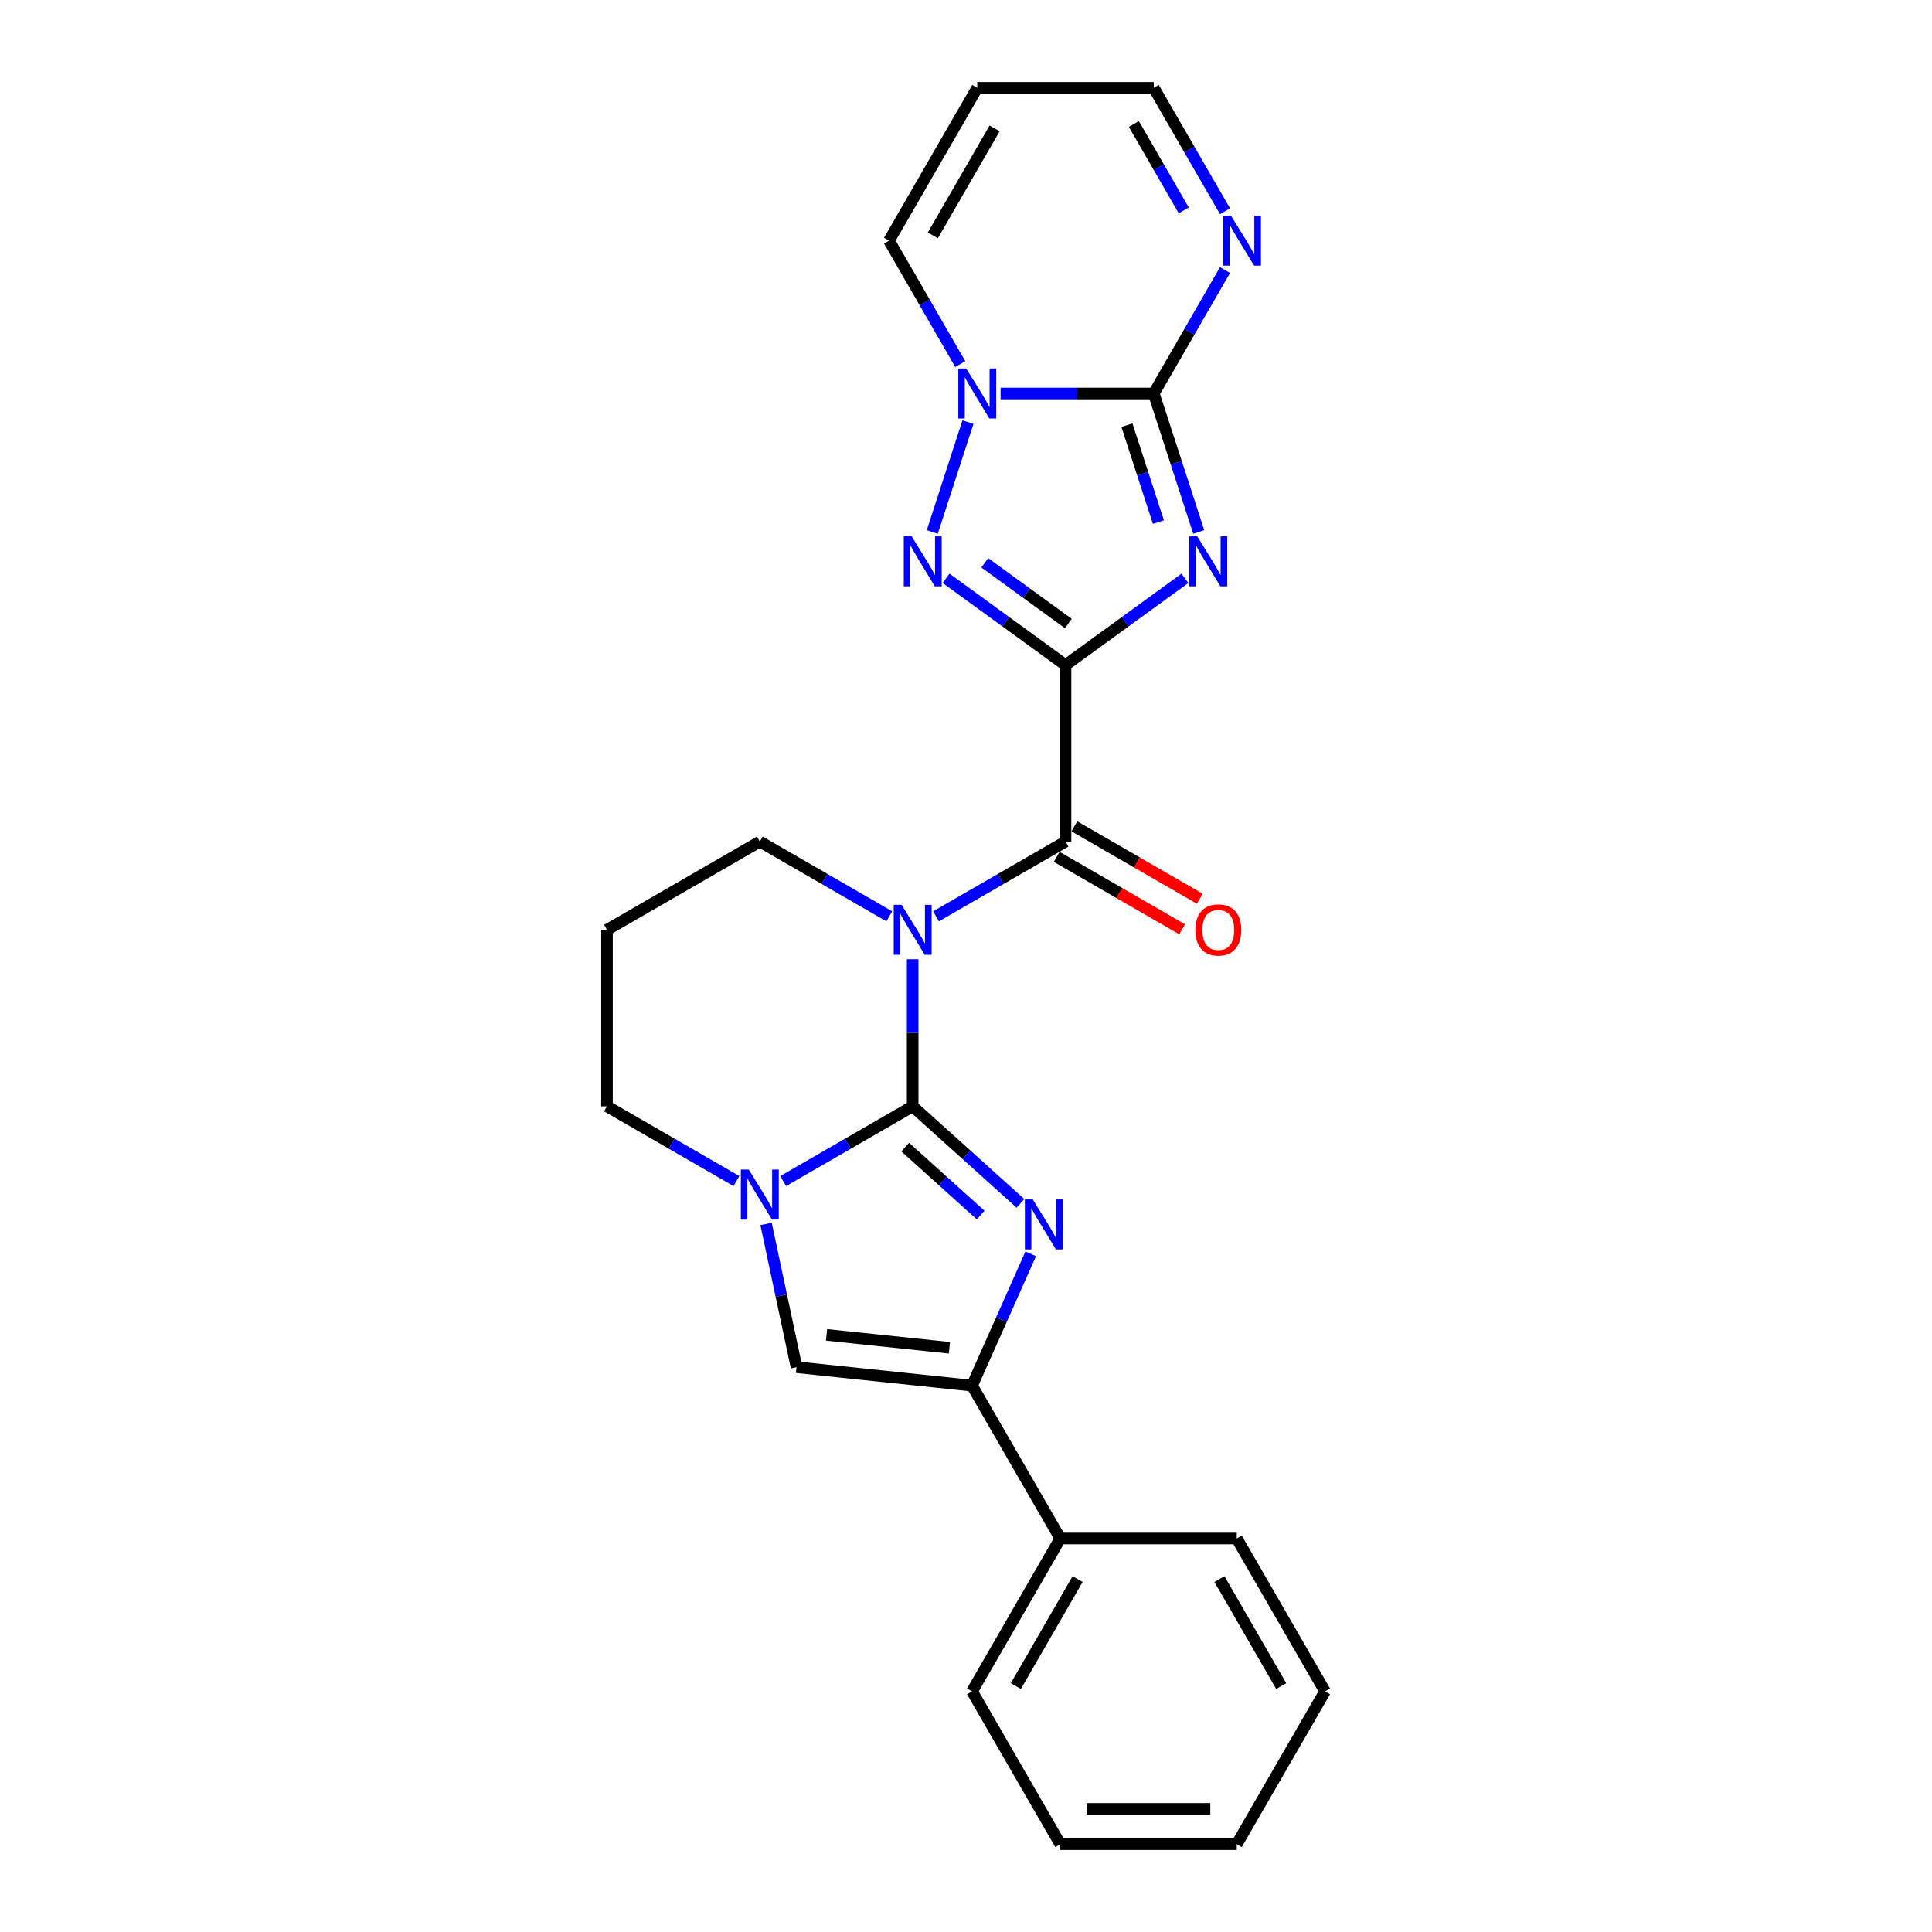 <?xml version='1.0' encoding='iso-8859-1'?>
<svg version='1.1' baseProfile='full'
              xmlns='http://www.w3.org/2000/svg'
                      xmlns:rdkit='http://www.rdkit.org/xml'
                      xmlns:xlink='http://www.w3.org/1999/xlink'
                  xml:space='preserve'
width='1000px' height='1000px' viewBox='0 0 1000 1000'>
<!-- END OF HEADER -->
<rect style='opacity:1.0;fill:#FFFFFF;stroke:none' width='1000' height='1000' x='0' y='0'> </rect>
<path class='bond-2' d='M 551.508,344.253 L 582.413,321.8' style='fill:none;fill-rule:evenodd;stroke:#000000;stroke-width:6px;stroke-linecap:butt;stroke-linejoin:miter;stroke-opacity:1' />
<path class='bond-2' d='M 582.413,321.8 L 613.317,299.346' style='fill:none;fill-rule:evenodd;stroke:#0000FF;stroke-width:6px;stroke-linecap:butt;stroke-linejoin:miter;stroke-opacity:1' />
<path class='bond-5' d='M 551.508,344.253 L 551.508,435.604' style='fill:none;fill-rule:evenodd;stroke:#000000;stroke-width:6px;stroke-linecap:butt;stroke-linejoin:miter;stroke-opacity:1' />
<path class='bond-6' d='M 551.508,344.253 L 520.603,321.8' style='fill:none;fill-rule:evenodd;stroke:#000000;stroke-width:6px;stroke-linecap:butt;stroke-linejoin:miter;stroke-opacity:1' />
<path class='bond-6' d='M 520.603,321.8 L 489.698,299.346' style='fill:none;fill-rule:evenodd;stroke:#0000FF;stroke-width:6px;stroke-linecap:butt;stroke-linejoin:miter;stroke-opacity:1' />
<path class='bond-6' d='M 552.975,322.736 L 531.342,307.019' style='fill:none;fill-rule:evenodd;stroke:#000000;stroke-width:6px;stroke-linecap:butt;stroke-linejoin:miter;stroke-opacity:1' />
<path class='bond-6' d='M 531.342,307.019 L 509.709,291.301' style='fill:none;fill-rule:evenodd;stroke:#0000FF;stroke-width:6px;stroke-linecap:butt;stroke-linejoin:miter;stroke-opacity:1' />
<path class='bond-0' d='M 472.396,572.63 L 472.396,534.564' style='fill:none;fill-rule:evenodd;stroke:#000000;stroke-width:6px;stroke-linecap:butt;stroke-linejoin:miter;stroke-opacity:1' />
<path class='bond-0' d='M 472.396,534.564 L 472.396,496.499' style='fill:none;fill-rule:evenodd;stroke:#0000FF;stroke-width:6px;stroke-linecap:butt;stroke-linejoin:miter;stroke-opacity:1' />
<path class='bond-3' d='M 472.396,572.63 L 500.292,597.748' style='fill:none;fill-rule:evenodd;stroke:#000000;stroke-width:6px;stroke-linecap:butt;stroke-linejoin:miter;stroke-opacity:1' />
<path class='bond-3' d='M 500.292,597.748 L 528.188,622.866' style='fill:none;fill-rule:evenodd;stroke:#0000FF;stroke-width:6px;stroke-linecap:butt;stroke-linejoin:miter;stroke-opacity:1' />
<path class='bond-3' d='M 468.539,593.743 L 488.067,611.325' style='fill:none;fill-rule:evenodd;stroke:#000000;stroke-width:6px;stroke-linecap:butt;stroke-linejoin:miter;stroke-opacity:1' />
<path class='bond-3' d='M 488.067,611.325 L 507.594,628.908' style='fill:none;fill-rule:evenodd;stroke:#0000FF;stroke-width:6px;stroke-linecap:butt;stroke-linejoin:miter;stroke-opacity:1' />
<path class='bond-7' d='M 472.396,572.63 L 438.887,591.977' style='fill:none;fill-rule:evenodd;stroke:#000000;stroke-width:6px;stroke-linecap:butt;stroke-linejoin:miter;stroke-opacity:1' />
<path class='bond-7' d='M 438.887,591.977 L 405.378,611.323' style='fill:none;fill-rule:evenodd;stroke:#0000FF;stroke-width:6px;stroke-linecap:butt;stroke-linejoin:miter;stroke-opacity:1' />
<path class='bond-1' d='M 484.491,474.297 L 517.999,454.95' style='fill:none;fill-rule:evenodd;stroke:#0000FF;stroke-width:6px;stroke-linecap:butt;stroke-linejoin:miter;stroke-opacity:1' />
<path class='bond-1' d='M 517.999,454.95 L 551.508,435.604' style='fill:none;fill-rule:evenodd;stroke:#000000;stroke-width:6px;stroke-linecap:butt;stroke-linejoin:miter;stroke-opacity:1' />
<path class='bond-16' d='M 460.301,474.297 L 426.792,454.95' style='fill:none;fill-rule:evenodd;stroke:#0000FF;stroke-width:6px;stroke-linecap:butt;stroke-linejoin:miter;stroke-opacity:1' />
<path class='bond-16' d='M 426.792,454.95 L 393.284,435.604' style='fill:none;fill-rule:evenodd;stroke:#000000;stroke-width:6px;stroke-linecap:butt;stroke-linejoin:miter;stroke-opacity:1' />
<path class='bond-4' d='M 620.467,275.34 L 608.825,239.509' style='fill:none;fill-rule:evenodd;stroke:#0000FF;stroke-width:6px;stroke-linecap:butt;stroke-linejoin:miter;stroke-opacity:1' />
<path class='bond-4' d='M 608.825,239.509 L 597.183,203.679' style='fill:none;fill-rule:evenodd;stroke:#000000;stroke-width:6px;stroke-linecap:butt;stroke-linejoin:miter;stroke-opacity:1' />
<path class='bond-4' d='M 599.599,270.236 L 591.449,245.155' style='fill:none;fill-rule:evenodd;stroke:#0000FF;stroke-width:6px;stroke-linecap:butt;stroke-linejoin:miter;stroke-opacity:1' />
<path class='bond-4' d='M 591.449,245.155 L 583.3,220.074' style='fill:none;fill-rule:evenodd;stroke:#000000;stroke-width:6px;stroke-linecap:butt;stroke-linejoin:miter;stroke-opacity:1' />
<path class='bond-9' d='M 533.507,648.975 L 518.317,683.092' style='fill:none;fill-rule:evenodd;stroke:#0000FF;stroke-width:6px;stroke-linecap:butt;stroke-linejoin:miter;stroke-opacity:1' />
<path class='bond-9' d='M 518.317,683.092 L 503.127,717.209' style='fill:none;fill-rule:evenodd;stroke:#000000;stroke-width:6px;stroke-linecap:butt;stroke-linejoin:miter;stroke-opacity:1' />
<path class='bond-11' d='M 597.183,203.679 L 615.628,171.732' style='fill:none;fill-rule:evenodd;stroke:#000000;stroke-width:6px;stroke-linecap:butt;stroke-linejoin:miter;stroke-opacity:1' />
<path class='bond-11' d='M 615.628,171.732 L 634.072,139.786' style='fill:none;fill-rule:evenodd;stroke:#0000FF;stroke-width:6px;stroke-linecap:butt;stroke-linejoin:miter;stroke-opacity:1' />
<path class='bond-25' d='M 597.183,203.679 L 557.555,203.679' style='fill:none;fill-rule:evenodd;stroke:#000000;stroke-width:6px;stroke-linecap:butt;stroke-linejoin:miter;stroke-opacity:1' />
<path class='bond-25' d='M 557.555,203.679 L 517.927,203.679' style='fill:none;fill-rule:evenodd;stroke:#0000FF;stroke-width:6px;stroke-linecap:butt;stroke-linejoin:miter;stroke-opacity:1' />
<path class='bond-13' d='M 546.94,443.515 L 579.417,462.266' style='fill:none;fill-rule:evenodd;stroke:#000000;stroke-width:6px;stroke-linecap:butt;stroke-linejoin:miter;stroke-opacity:1' />
<path class='bond-13' d='M 579.417,462.266 L 611.893,481.016' style='fill:none;fill-rule:evenodd;stroke:#FF0000;stroke-width:6px;stroke-linecap:butt;stroke-linejoin:miter;stroke-opacity:1' />
<path class='bond-13' d='M 556.075,427.693 L 588.552,446.443' style='fill:none;fill-rule:evenodd;stroke:#000000;stroke-width:6px;stroke-linecap:butt;stroke-linejoin:miter;stroke-opacity:1' />
<path class='bond-13' d='M 588.552,446.443 L 621.028,465.193' style='fill:none;fill-rule:evenodd;stroke:#FF0000;stroke-width:6px;stroke-linecap:butt;stroke-linejoin:miter;stroke-opacity:1' />
<path class='bond-8' d='M 482.548,275.34 L 501.017,218.498' style='fill:none;fill-rule:evenodd;stroke:#0000FF;stroke-width:6px;stroke-linecap:butt;stroke-linejoin:miter;stroke-opacity:1' />
<path class='bond-10' d='M 396.519,633.525 L 404.398,670.593' style='fill:none;fill-rule:evenodd;stroke:#0000FF;stroke-width:6px;stroke-linecap:butt;stroke-linejoin:miter;stroke-opacity:1' />
<path class='bond-10' d='M 404.398,670.593 L 412.277,707.66' style='fill:none;fill-rule:evenodd;stroke:#000000;stroke-width:6px;stroke-linecap:butt;stroke-linejoin:miter;stroke-opacity:1' />
<path class='bond-27' d='M 381.189,611.323 L 347.68,591.977' style='fill:none;fill-rule:evenodd;stroke:#0000FF;stroke-width:6px;stroke-linecap:butt;stroke-linejoin:miter;stroke-opacity:1' />
<path class='bond-27' d='M 347.68,591.977 L 314.171,572.63' style='fill:none;fill-rule:evenodd;stroke:#000000;stroke-width:6px;stroke-linecap:butt;stroke-linejoin:miter;stroke-opacity:1' />
<path class='bond-12' d='M 497.046,188.46 L 478.601,156.513' style='fill:none;fill-rule:evenodd;stroke:#0000FF;stroke-width:6px;stroke-linecap:butt;stroke-linejoin:miter;stroke-opacity:1' />
<path class='bond-12' d='M 478.601,156.513 L 460.157,124.567' style='fill:none;fill-rule:evenodd;stroke:#000000;stroke-width:6px;stroke-linecap:butt;stroke-linejoin:miter;stroke-opacity:1' />
<path class='bond-15' d='M 503.127,717.209 L 548.802,796.321' style='fill:none;fill-rule:evenodd;stroke:#000000;stroke-width:6px;stroke-linecap:butt;stroke-linejoin:miter;stroke-opacity:1' />
<path class='bond-28' d='M 503.127,717.209 L 412.277,707.66' style='fill:none;fill-rule:evenodd;stroke:#000000;stroke-width:6px;stroke-linecap:butt;stroke-linejoin:miter;stroke-opacity:1' />
<path class='bond-28' d='M 491.409,697.607 L 427.814,690.923' style='fill:none;fill-rule:evenodd;stroke:#000000;stroke-width:6px;stroke-linecap:butt;stroke-linejoin:miter;stroke-opacity:1' />
<path class='bond-17' d='M 634.072,109.348 L 615.628,77.401' style='fill:none;fill-rule:evenodd;stroke:#0000FF;stroke-width:6px;stroke-linecap:butt;stroke-linejoin:miter;stroke-opacity:1' />
<path class='bond-17' d='M 615.628,77.401 L 597.183,45.455' style='fill:none;fill-rule:evenodd;stroke:#000000;stroke-width:6px;stroke-linecap:butt;stroke-linejoin:miter;stroke-opacity:1' />
<path class='bond-17' d='M 612.716,108.899 L 599.805,86.536' style='fill:none;fill-rule:evenodd;stroke:#0000FF;stroke-width:6px;stroke-linecap:butt;stroke-linejoin:miter;stroke-opacity:1' />
<path class='bond-17' d='M 599.805,86.536 L 586.894,64.174' style='fill:none;fill-rule:evenodd;stroke:#000000;stroke-width:6px;stroke-linecap:butt;stroke-linejoin:miter;stroke-opacity:1' />
<path class='bond-14' d='M 460.157,124.567 L 505.832,45.455' style='fill:none;fill-rule:evenodd;stroke:#000000;stroke-width:6px;stroke-linecap:butt;stroke-linejoin:miter;stroke-opacity:1' />
<path class='bond-14' d='M 482.831,121.835 L 514.804,66.456' style='fill:none;fill-rule:evenodd;stroke:#000000;stroke-width:6px;stroke-linecap:butt;stroke-linejoin:miter;stroke-opacity:1' />
<path class='bond-26' d='M 505.832,45.455 L 597.183,45.455' style='fill:none;fill-rule:evenodd;stroke:#000000;stroke-width:6px;stroke-linecap:butt;stroke-linejoin:miter;stroke-opacity:1' />
<path class='bond-20' d='M 548.802,796.321 L 503.127,875.433' style='fill:none;fill-rule:evenodd;stroke:#000000;stroke-width:6px;stroke-linecap:butt;stroke-linejoin:miter;stroke-opacity:1' />
<path class='bond-20' d='M 557.773,817.323 L 525.801,872.702' style='fill:none;fill-rule:evenodd;stroke:#000000;stroke-width:6px;stroke-linecap:butt;stroke-linejoin:miter;stroke-opacity:1' />
<path class='bond-21' d='M 548.802,796.321 L 640.153,796.321' style='fill:none;fill-rule:evenodd;stroke:#000000;stroke-width:6px;stroke-linecap:butt;stroke-linejoin:miter;stroke-opacity:1' />
<path class='bond-19' d='M 393.284,435.604 L 314.171,481.279' style='fill:none;fill-rule:evenodd;stroke:#000000;stroke-width:6px;stroke-linecap:butt;stroke-linejoin:miter;stroke-opacity:1' />
<path class='bond-18' d='M 314.171,572.63 L 314.171,481.279' style='fill:none;fill-rule:evenodd;stroke:#000000;stroke-width:6px;stroke-linecap:butt;stroke-linejoin:miter;stroke-opacity:1' />
<path class='bond-22' d='M 503.127,875.433 L 548.802,954.545' style='fill:none;fill-rule:evenodd;stroke:#000000;stroke-width:6px;stroke-linecap:butt;stroke-linejoin:miter;stroke-opacity:1' />
<path class='bond-23' d='M 640.153,796.321 L 685.829,875.433' style='fill:none;fill-rule:evenodd;stroke:#000000;stroke-width:6px;stroke-linecap:butt;stroke-linejoin:miter;stroke-opacity:1' />
<path class='bond-23' d='M 631.182,817.323 L 663.155,872.702' style='fill:none;fill-rule:evenodd;stroke:#000000;stroke-width:6px;stroke-linecap:butt;stroke-linejoin:miter;stroke-opacity:1' />
<path class='bond-29' d='M 548.802,954.545 L 640.153,954.545' style='fill:none;fill-rule:evenodd;stroke:#000000;stroke-width:6px;stroke-linecap:butt;stroke-linejoin:miter;stroke-opacity:1' />
<path class='bond-29' d='M 562.505,936.275 L 626.45,936.275' style='fill:none;fill-rule:evenodd;stroke:#000000;stroke-width:6px;stroke-linecap:butt;stroke-linejoin:miter;stroke-opacity:1' />
<path class='bond-24' d='M 685.829,875.433 L 640.153,954.545' style='fill:none;fill-rule:evenodd;stroke:#000000;stroke-width:6px;stroke-linecap:butt;stroke-linejoin:miter;stroke-opacity:1' />
<path  class='atom-2' d='M 466.677 468.344
L 475.155 482.047
Q 475.995 483.399, 477.347 485.847
Q 478.699 488.295, 478.772 488.441
L 478.772 468.344
L 482.207 468.344
L 482.207 494.215
L 478.662 494.215
L 469.564 479.233
Q 468.504 477.479, 467.371 475.47
Q 466.275 473.46, 465.946 472.839
L 465.946 494.215
L 462.585 494.215
L 462.585 468.344
L 466.677 468.344
' fill='#0000FF'/>
<path  class='atom-3' d='M 619.694 277.623
L 628.171 291.326
Q 629.011 292.678, 630.363 295.126
Q 631.715 297.574, 631.789 297.721
L 631.789 277.623
L 635.223 277.623
L 635.223 303.494
L 631.679 303.494
L 622.58 288.512
Q 621.521 286.758, 620.388 284.749
Q 619.292 282.739, 618.963 282.118
L 618.963 303.494
L 615.601 303.494
L 615.601 277.623
L 619.694 277.623
' fill='#0000FF'/>
<path  class='atom-4' d='M 534.564 620.821
L 543.041 634.523
Q 543.882 635.875, 545.234 638.323
Q 546.586 640.772, 546.659 640.918
L 546.659 620.821
L 550.094 620.821
L 550.094 646.691
L 546.549 646.691
L 537.451 631.71
Q 536.391 629.956, 535.258 627.946
Q 534.162 625.936, 533.833 625.315
L 533.833 646.691
L 530.472 646.691
L 530.472 620.821
L 534.564 620.821
' fill='#0000FF'/>
<path  class='atom-7' d='M 471.885 277.623
L 480.362 291.326
Q 481.203 292.678, 482.555 295.126
Q 483.907 297.574, 483.98 297.721
L 483.98 277.623
L 487.415 277.623
L 487.415 303.494
L 483.87 303.494
L 474.772 288.512
Q 473.712 286.758, 472.579 284.749
Q 471.483 282.739, 471.154 282.118
L 471.154 303.494
L 467.792 303.494
L 467.792 277.623
L 471.885 277.623
' fill='#0000FF'/>
<path  class='atom-8' d='M 387.565 605.37
L 396.042 619.073
Q 396.883 620.425, 398.235 622.873
Q 399.587 625.321, 399.66 625.468
L 399.66 605.37
L 403.095 605.37
L 403.095 631.241
L 399.55 631.241
L 390.452 616.259
Q 389.392 614.506, 388.259 612.496
Q 387.163 610.486, 386.834 609.865
L 386.834 631.241
L 383.473 631.241
L 383.473 605.37
L 387.565 605.37
' fill='#0000FF'/>
<path  class='atom-9' d='M 500.114 190.744
L 508.591 204.446
Q 509.432 205.798, 510.784 208.246
Q 512.136 210.695, 512.209 210.841
L 512.209 190.744
L 515.644 190.744
L 515.644 216.614
L 512.099 216.614
L 503.001 201.633
Q 501.941 199.879, 500.808 197.869
Q 499.712 195.859, 499.383 195.238
L 499.383 216.614
L 496.021 216.614
L 496.021 190.744
L 500.114 190.744
' fill='#0000FF'/>
<path  class='atom-12' d='M 637.14 111.631
L 645.617 125.334
Q 646.458 126.686, 647.81 129.134
Q 649.162 131.582, 649.235 131.729
L 649.235 111.631
L 652.67 111.631
L 652.67 137.502
L 649.125 137.502
L 640.027 122.52
Q 638.967 120.766, 637.834 118.757
Q 636.738 116.747, 636.409 116.126
L 636.409 137.502
L 633.048 137.502
L 633.048 111.631
L 637.14 111.631
' fill='#0000FF'/>
<path  class='atom-14' d='M 618.744 481.353
Q 618.744 475.141, 621.814 471.669
Q 624.883 468.198, 630.62 468.198
Q 636.357 468.198, 639.426 471.669
Q 642.496 475.141, 642.496 481.353
Q 642.496 487.638, 639.39 491.218
Q 636.284 494.763, 630.62 494.763
Q 624.92 494.763, 621.814 491.218
Q 618.744 487.674, 618.744 481.353
M 630.62 491.84
Q 634.566 491.84, 636.686 489.209
Q 638.842 486.541, 638.842 481.353
Q 638.842 476.273, 636.686 473.716
Q 634.566 471.121, 630.62 471.121
Q 626.674 471.121, 624.518 473.679
Q 622.398 476.237, 622.398 481.353
Q 622.398 486.578, 624.518 489.209
Q 626.674 491.84, 630.62 491.84
' fill='#FF0000'/>
</svg>
